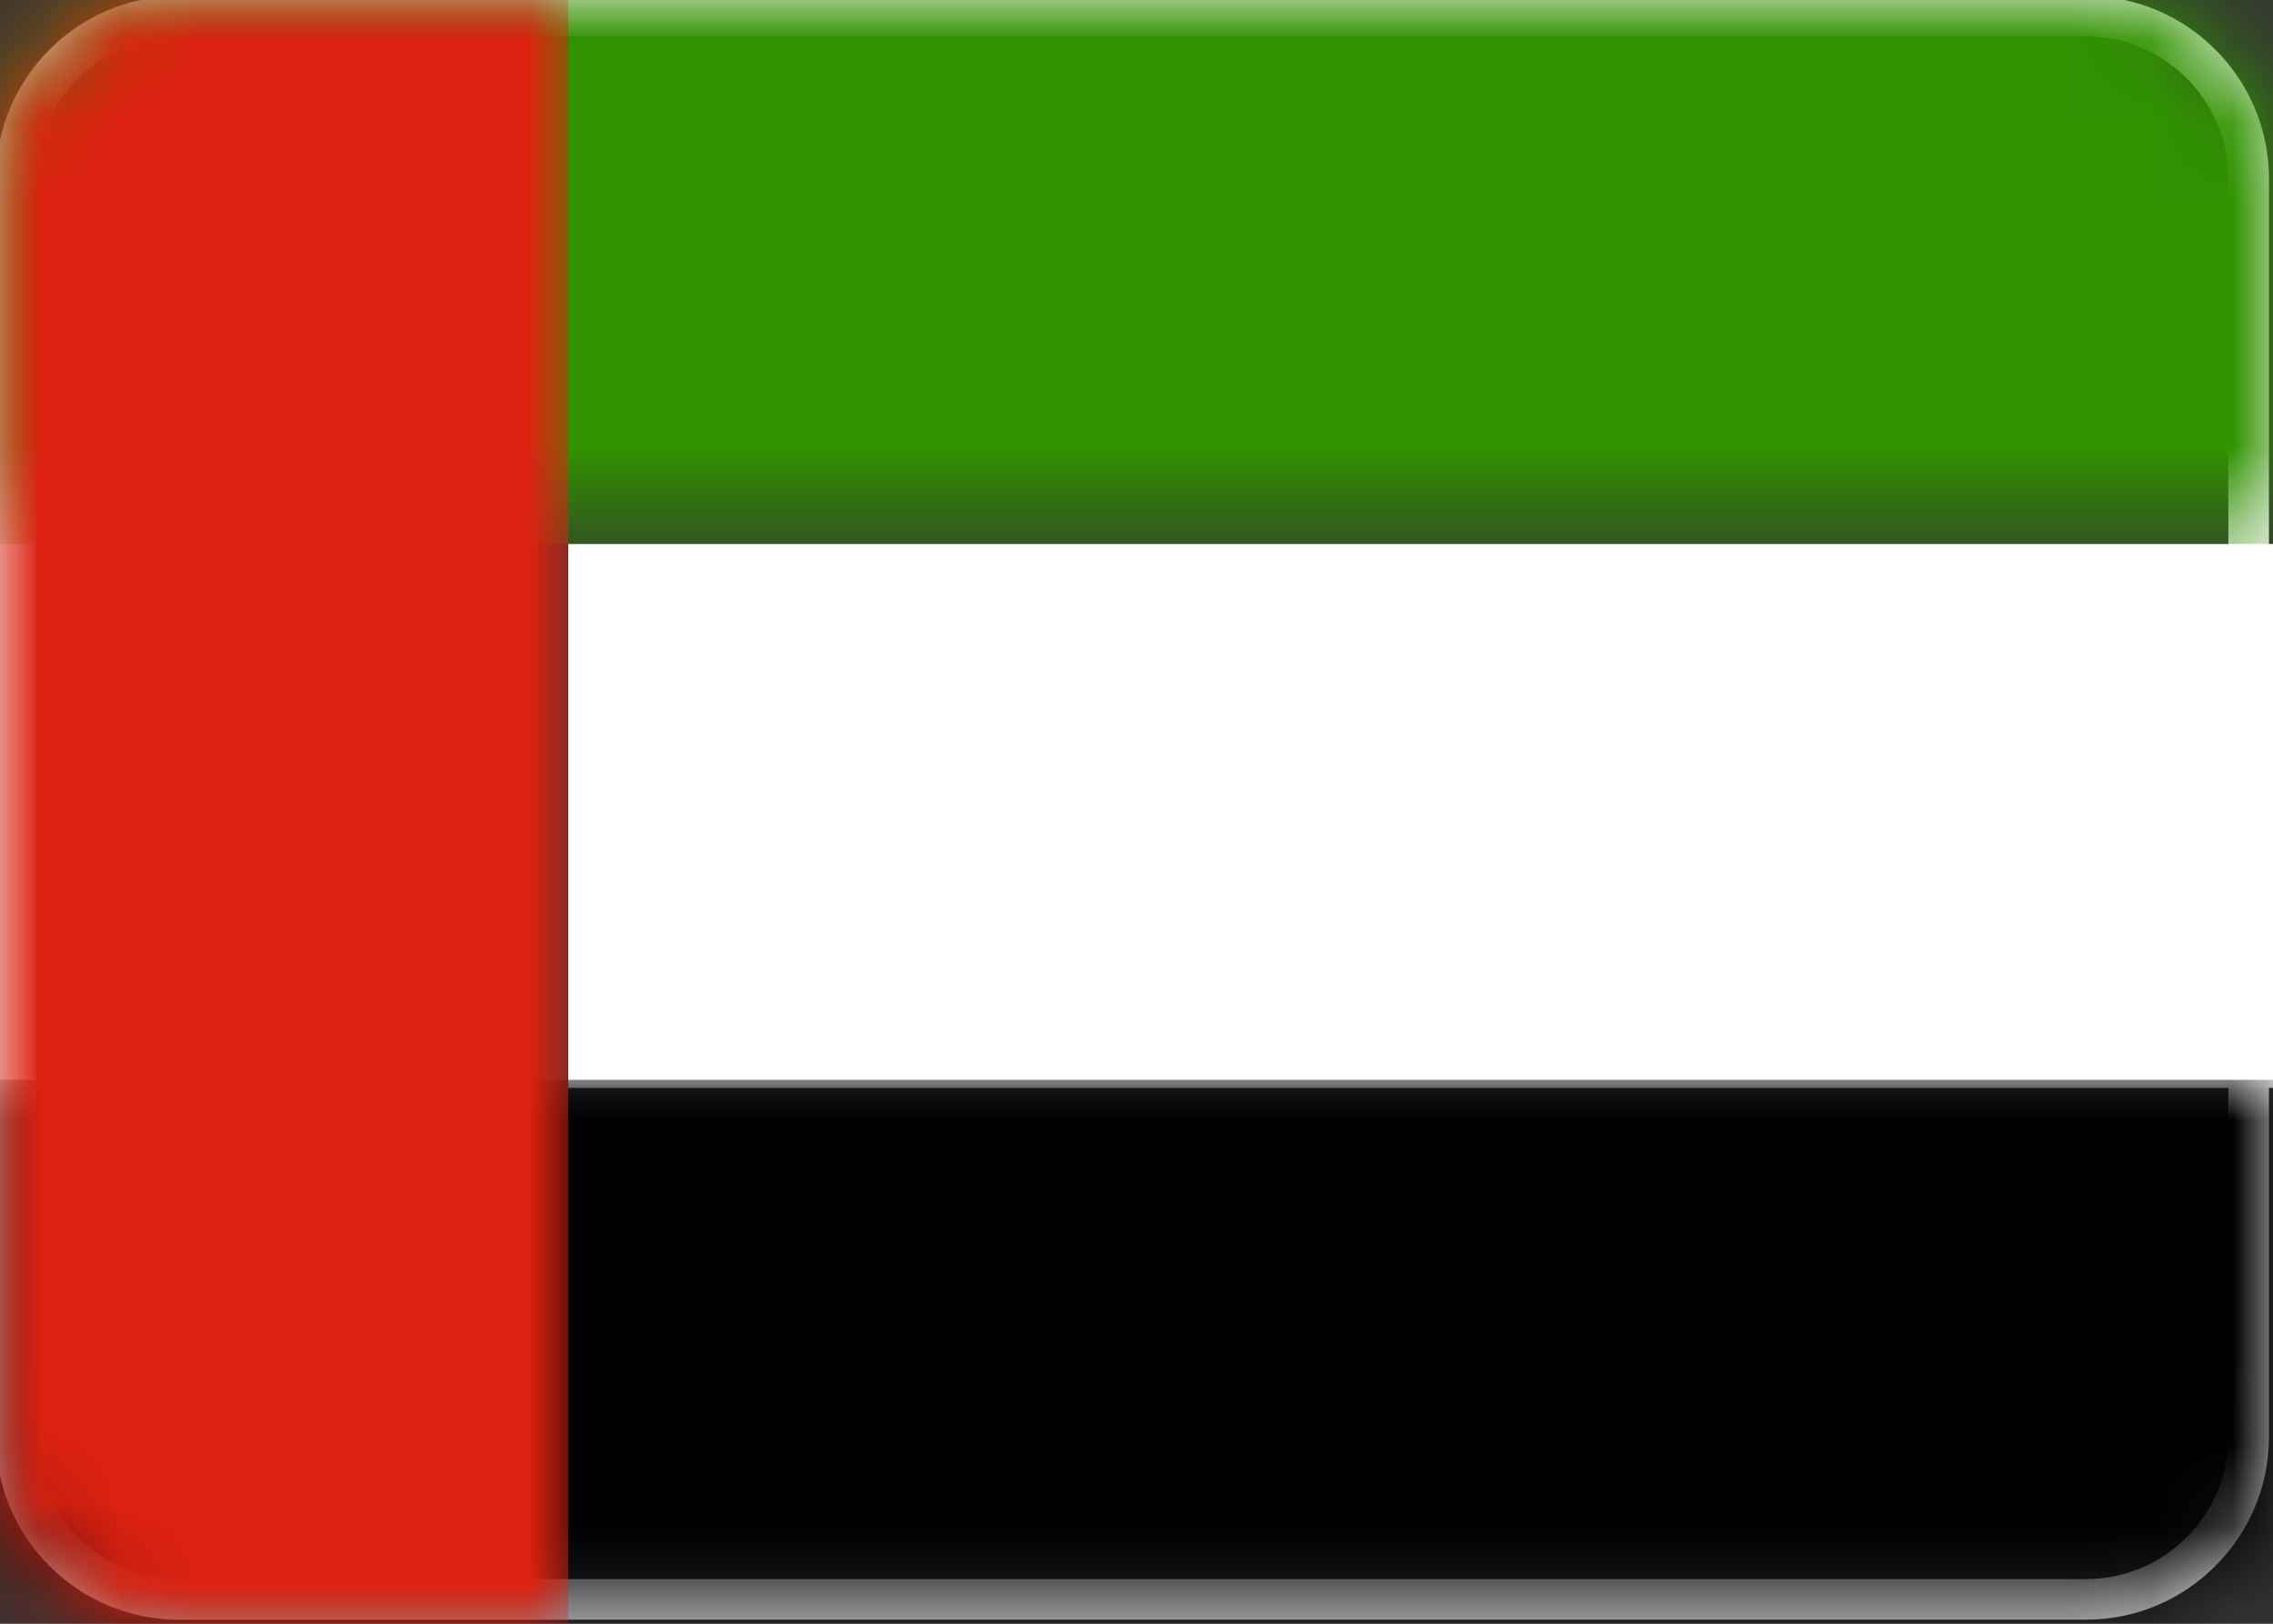 <svg xmlns="http://www.w3.org/2000/svg" viewBox="0 0 28 20" xmlns:v="https://vecta.io/nano"><rect x="0" y="0" width="28" height="20" fill="#333333" stroke="none"/><style><![CDATA[.H{fill-rule:evenodd}]]></style><path d="M2.2.2h23.5c1.1 0 2 .9 2 2v15.5c0 1.1-.9 2-2 2H2.2c-1.1 0-2-.9-2-2V2.2c0-1.1.9-2 2-2z" fill="none" stroke="#f5f5f5" stroke-width=".5"/><path d="M7 6.7h21v6.7H7z" fill="#fff"/><defs><filter id="A" filterUnits="userSpaceOnUse" x="0" y="0" width="28" height="6.7"><feColorMatrix values="1 0 0 0 0  0 1 0 0 0  0 0 1 0 0  0 0 0 1 0"/></filter></defs><mask maskUnits="userSpaceOnUse" x="0" y="0" width="28" height="6.7" id="B"><g filter="url(#A)"><path d="M2 0h24c1.1 0 2 .9 2 2v16c0 1.1-.9 2-2 2H2c-1.1 0-2-.9-2-2V2C0 .9.9 0 2 0z" fill="#fff" class="H"/></g></mask><path d="M0 0h28v6.7H0z" mask="url(#B)" fill="#319300" class="H"/><defs><filter id="C" filterUnits="userSpaceOnUse" x="0" y="13.3" width="28" height="6.7"><feColorMatrix values="1 0 0 0 0  0 1 0 0 0  0 0 1 0 0  0 0 0 1 0"/></filter></defs><mask maskUnits="userSpaceOnUse" x="0" y="13.3" width="28" height="6.7" id="D"><g filter="url(#C)"><path d="M2 0h24c1.1 0 2 .9 2 2v16c0 1.1-.9 2-2 2H2c-1.1 0-2-.9-2-2V2C0 .9.9 0 2 0z" fill="#fff" class="H"/></g></mask><path d="M0 13.3h28V20H0z" mask="url(#D)" class="H"/><defs><filter id="E" filterUnits="userSpaceOnUse" x="0" y="-2" width="7" height="26"><feColorMatrix values="1 0 0 0 0  0 1 0 0 0  0 0 1 0 0  0 0 0 1 0"/></filter></defs><mask maskUnits="userSpaceOnUse" x="0" y="-2" width="7" height="26" id="F"><g filter="url(#E)"><path d="M2 0h24c1.1 0 2 .9 2 2v16c0 1.1-.9 2-2 2H2c-1.1 0-2-.9-2-2V2C0 .9.9 0 2 0z" fill="#fff" class="H"/></g></mask><path d="M0-2h7v26H0z" mask="url(#F)" fill="#de2211" class="H"/></svg>